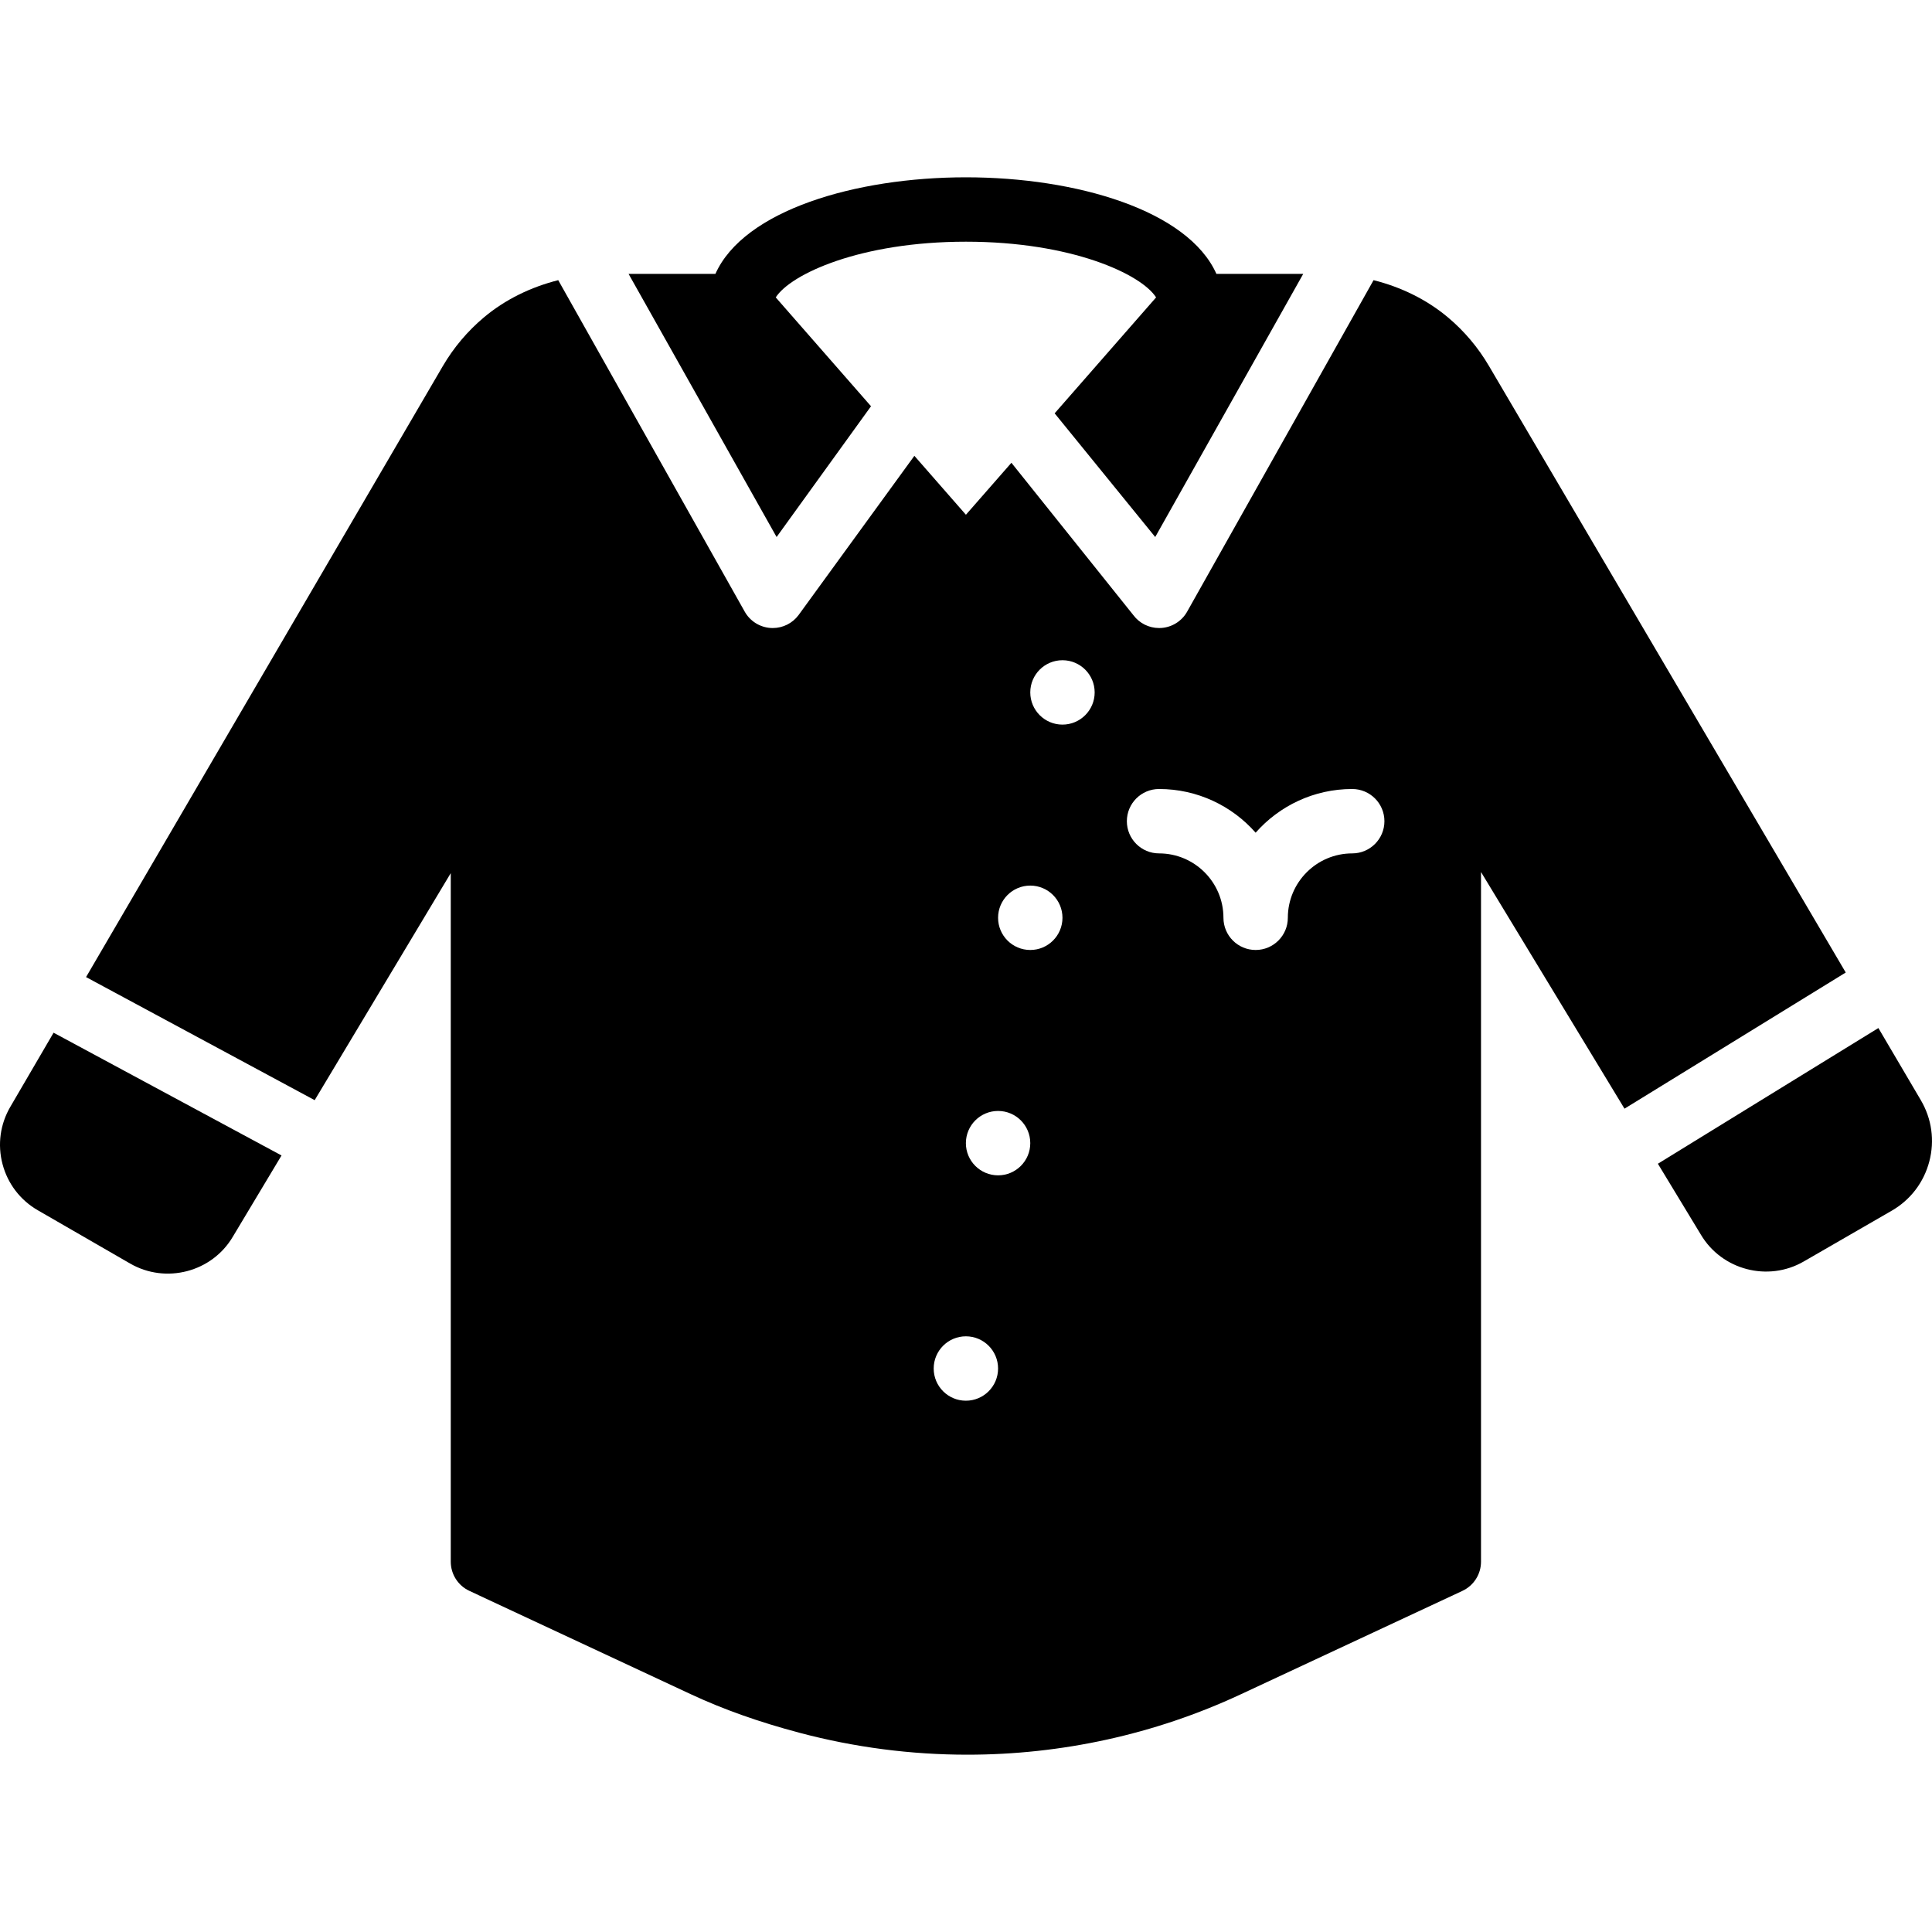<?xml version="1.0" encoding="iso-8859-1"?>
<!-- Uploaded to: SVG Repo, www.svgrepo.com, Generator: SVG Repo Mixer Tools -->
<svg fill="#000000" height="800px" width="800px" version="1.1" id="Layer_1" xmlns="http://www.w3.org/2000/svg" xmlns:xlink="http://www.w3.org/1999/xlink" 
	 viewBox="0 0 512.079 512.079" xml:space="preserve">
<g transform="translate(-1)">
	<g>
		<g>
			<path d="M231.862,107.676l-25.25-28.851c3.942-6.161,22.374-14.763,50.406-14.763s46.464,8.602,50.406,14.763l-26.889,30.729
				l26.658,32.785l39.228-69.743h-23.006c-7.518-16.836-37.086-25.6-66.398-25.6c-29.303,0-58.871,8.764-66.398,25.6h-23.014
				l39.236,69.743L231.862,107.676z"/>
			<path d="M3.75,293.339c-2.714,4.634-3.447,10.044-2.074,15.232c1.382,5.188,4.693,9.523,9.344,12.211l24.457,14.114
				c9.489,5.487,21.734,2.261,27.247-7.125l12.894-21.513l-60.416-32.538L3.75,293.339z"/>
			<path d="M510.125,291.614l-11.255-19.132l-58.445,35.968l11.401,18.807c5.564,9.37,17.792,12.561,27.23,7.117l23.347-13.474
				c4.958-2.859,8.499-7.492,9.958-13.03C513.829,302.332,513.027,296.555,510.125,291.614z"/>
			<path d="M395.65,96.998c-2.859-4.881-6.511-9.207-10.837-12.851c-5.751-4.83-12.553-8.081-19.746-9.89l-49.408,87.851
				c-1.408,2.517-4.002,4.147-6.878,4.335c-0.188,0.017-0.375,0.017-0.563,0.017c-2.671,0-5.205-1.254-6.818-3.413l-32.324-40.388
				l-12.058,13.773l-13.662-15.616l-30.711,42.232c-1.613,2.159-4.147,3.413-6.827,3.413c-0.179,0-0.367,0-0.555-0.017
				c-2.876-0.188-5.47-1.818-6.878-4.335L148.96,74.257c-7.185,1.818-13.986,5.06-19.729,9.89c-4.326,3.644-7.979,7.97-10.846,12.86
				L23.81,258.978l60.595,32.623l36.07-60.177v182.502c0,3.319,1.92,6.332,4.924,7.731l58.82,27.452
				c8.533,3.977,17.92,7.305,28.706,10.172c14.635,3.883,29.594,5.803,44.493,5.803c24.926,0,49.681-5.385,72.38-15.974
				l58.82-27.452c3.004-1.399,4.924-4.412,4.924-7.731V231.125l38.033,62.729l58.641-36.088L395.65,96.998z M257.009,371.259
				c-4.71,0-8.533-3.823-8.533-8.533c0-4.71,3.823-8.533,8.533-8.533c4.71,0,8.533,3.823,8.533,8.533
				C265.542,367.437,261.719,371.259,257.009,371.259z M265.542,311.526c-4.71,0-8.533-3.823-8.533-8.533
				c0-4.71,3.823-8.533,8.533-8.533s8.533,3.823,8.533,8.533C274.076,307.703,270.253,311.526,265.542,311.526z M274.076,251.793
				c-4.71,0-8.533-3.823-8.533-8.533c0-4.71,3.823-8.533,8.533-8.533c4.71,0,8.533,3.823,8.533,8.533
				C282.609,247.97,278.786,251.793,274.076,251.793z M282.609,192.059c-4.71,0-8.533-3.823-8.533-8.533
				c0-4.71,3.823-8.533,8.533-8.533s8.533,3.823,8.533,8.533C291.142,188.237,287.319,192.059,282.609,192.059z M359.409,226.193
				c-9.412,0-17.067,7.654-17.067,17.067c0,4.71-3.823,8.533-8.533,8.533c-4.71,0-8.533-3.823-8.533-8.533
				c0-9.412-7.654-17.067-17.067-17.067c-4.71,0-8.533-3.823-8.533-8.533s3.823-8.533,8.533-8.533c10.18,0,19.345,4.48,25.6,11.58
				c6.255-7.1,15.42-11.58,25.6-11.58c4.71,0,8.533,3.823,8.533,8.533S364.119,226.193,359.409,226.193z"/>
		</g>
	</g>
</g>
</svg>